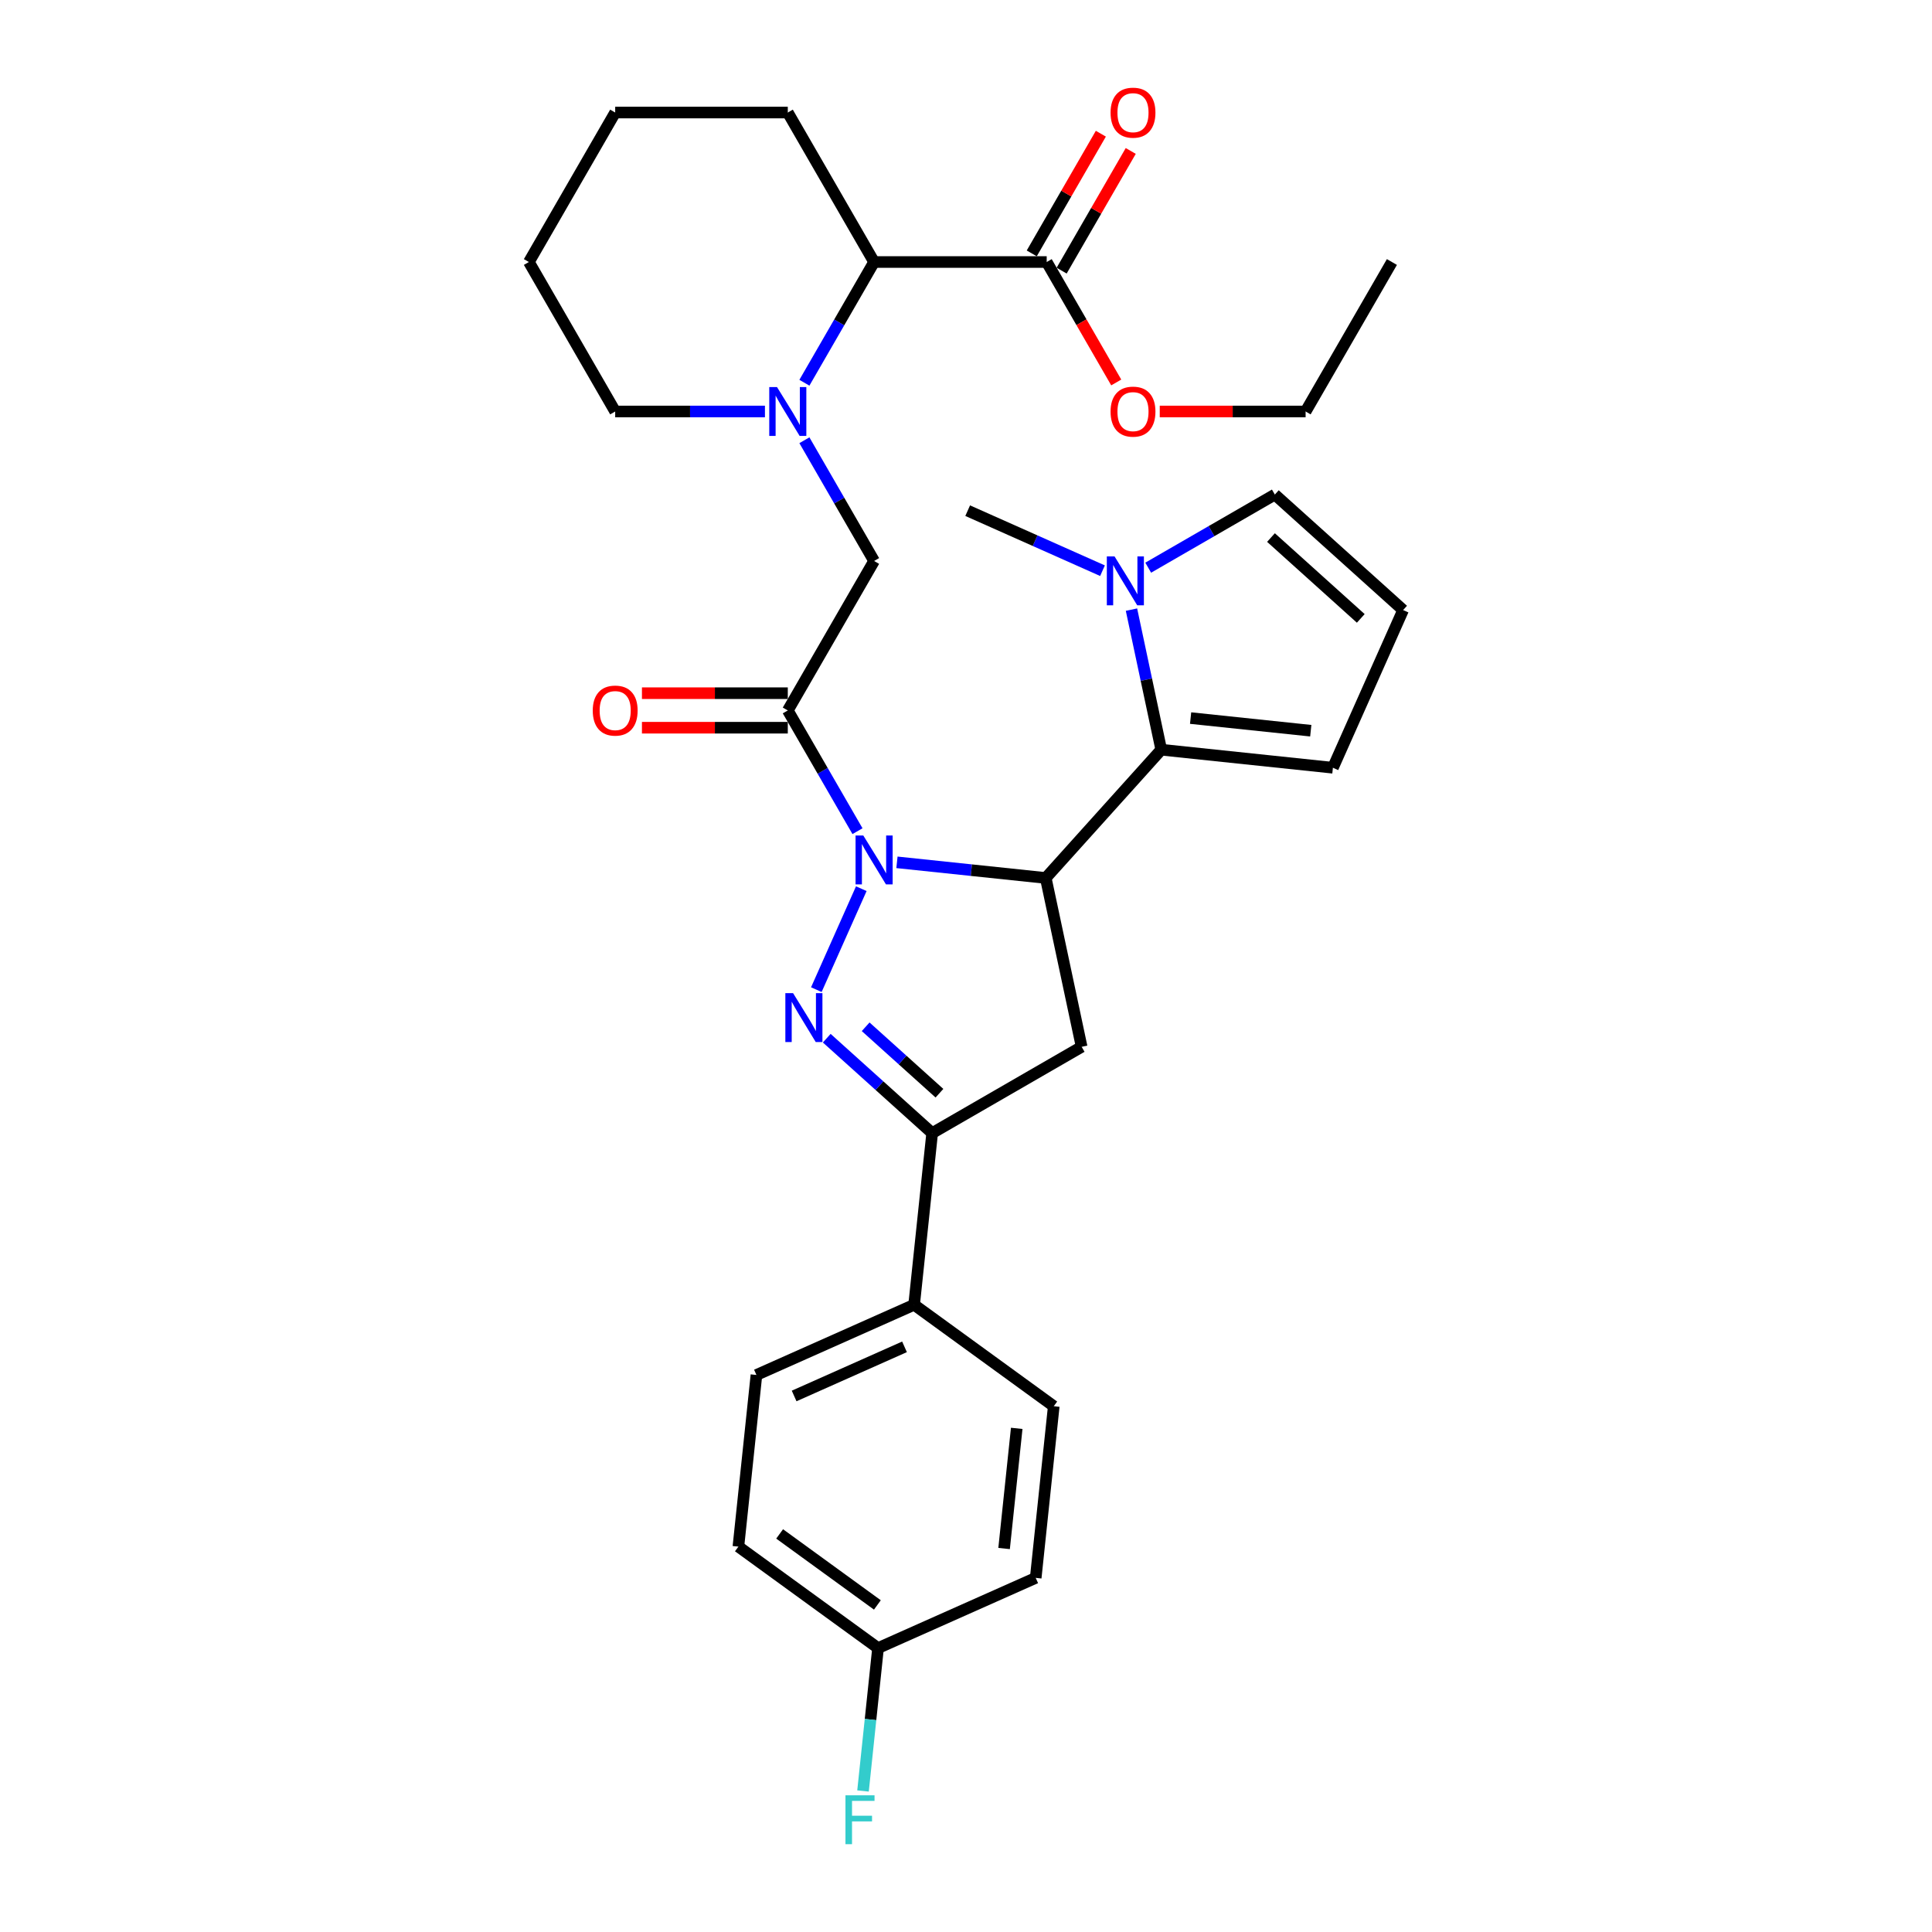 <?xml version='1.0' encoding='iso-8859-1'?>
<svg version='1.1' baseProfile='full'
              xmlns='http://www.w3.org/2000/svg'
                      xmlns:rdkit='http://www.rdkit.org/xml'
                      xmlns:xlink='http://www.w3.org/1999/xlink'
                  xml:space='preserve'
width='1000px' height='1000px' viewBox='0 0 1000 1000'>
<!-- END OF HEADER -->
<rect style='opacity:1.0;fill:#FFFFFF;stroke:none' width='1000' height='1000' x='0' y='0'> </rect>
<path class='bond-0' d='M 416.354,198.105 L 434.392,166.861' style='fill:none;fill-rule:evenodd;stroke:#0000FF;stroke-width:6px;stroke-linecap:butt;stroke-linejoin:miter;stroke-opacity:1' />
<path class='bond-0' d='M 434.392,166.861 L 452.431,135.618' style='fill:none;fill-rule:evenodd;stroke:#000000;stroke-width:6px;stroke-linecap:butt;stroke-linejoin:miter;stroke-opacity:1' />
<path class='bond-1' d='M 416.354,227.872 L 434.392,259.116' style='fill:none;fill-rule:evenodd;stroke:#0000FF;stroke-width:6px;stroke-linecap:butt;stroke-linejoin:miter;stroke-opacity:1' />
<path class='bond-1' d='M 434.392,259.116 L 452.431,290.359' style='fill:none;fill-rule:evenodd;stroke:#000000;stroke-width:6px;stroke-linecap:butt;stroke-linejoin:miter;stroke-opacity:1' />
<path class='bond-2' d='M 395.932,212.988 L 357.177,212.988' style='fill:none;fill-rule:evenodd;stroke:#0000FF;stroke-width:6px;stroke-linecap:butt;stroke-linejoin:miter;stroke-opacity:1' />
<path class='bond-2' d='M 357.177,212.988 L 318.421,212.988' style='fill:none;fill-rule:evenodd;stroke:#000000;stroke-width:6px;stroke-linecap:butt;stroke-linejoin:miter;stroke-opacity:1' />
<path class='bond-3' d='M 452.431,135.618 L 407.761,58.248' style='fill:none;fill-rule:evenodd;stroke:#000000;stroke-width:6px;stroke-linecap:butt;stroke-linejoin:miter;stroke-opacity:1' />
<path class='bond-4' d='M 452.431,135.618 L 541.77,135.618' style='fill:none;fill-rule:evenodd;stroke:#000000;stroke-width:6px;stroke-linecap:butt;stroke-linejoin:miter;stroke-opacity:1' />
<path class='bond-5' d='M 318.421,212.988 L 273.752,135.618' style='fill:none;fill-rule:evenodd;stroke:#000000;stroke-width:6px;stroke-linecap:butt;stroke-linejoin:miter;stroke-opacity:1' />
<path class='bond-6' d='M 464.259,446.342 L 502.77,450.39' style='fill:none;fill-rule:evenodd;stroke:#0000FF;stroke-width:6px;stroke-linecap:butt;stroke-linejoin:miter;stroke-opacity:1' />
<path class='bond-6' d='M 502.77,450.39 L 541.281,454.438' style='fill:none;fill-rule:evenodd;stroke:#000000;stroke-width:6px;stroke-linecap:butt;stroke-linejoin:miter;stroke-opacity:1' />
<path class='bond-7' d='M 443.837,430.215 L 425.799,398.972' style='fill:none;fill-rule:evenodd;stroke:#0000FF;stroke-width:6px;stroke-linecap:butt;stroke-linejoin:miter;stroke-opacity:1' />
<path class='bond-7' d='M 425.799,398.972 L 407.761,367.729' style='fill:none;fill-rule:evenodd;stroke:#000000;stroke-width:6px;stroke-linecap:butt;stroke-linejoin:miter;stroke-opacity:1' />
<path class='bond-8' d='M 445.804,459.983 L 422.538,512.238' style='fill:none;fill-rule:evenodd;stroke:#0000FF;stroke-width:6px;stroke-linecap:butt;stroke-linejoin:miter;stroke-opacity:1' />
<path class='bond-9' d='M 407.761,358.795 L 370.015,358.795' style='fill:none;fill-rule:evenodd;stroke:#000000;stroke-width:6px;stroke-linecap:butt;stroke-linejoin:miter;stroke-opacity:1' />
<path class='bond-9' d='M 370.015,358.795 L 332.269,358.795' style='fill:none;fill-rule:evenodd;stroke:#FF0000;stroke-width:6px;stroke-linecap:butt;stroke-linejoin:miter;stroke-opacity:1' />
<path class='bond-9' d='M 407.761,376.663 L 370.015,376.663' style='fill:none;fill-rule:evenodd;stroke:#000000;stroke-width:6px;stroke-linecap:butt;stroke-linejoin:miter;stroke-opacity:1' />
<path class='bond-9' d='M 370.015,376.663 L 332.269,376.663' style='fill:none;fill-rule:evenodd;stroke:#FF0000;stroke-width:6px;stroke-linecap:butt;stroke-linejoin:miter;stroke-opacity:1' />
<path class='bond-10' d='M 407.761,367.729 L 452.431,290.359' style='fill:none;fill-rule:evenodd;stroke:#000000;stroke-width:6px;stroke-linecap:butt;stroke-linejoin:miter;stroke-opacity:1' />
<path class='bond-11' d='M 585.65,315.542 L 593.355,351.794' style='fill:none;fill-rule:evenodd;stroke:#0000FF;stroke-width:6px;stroke-linecap:butt;stroke-linejoin:miter;stroke-opacity:1' />
<path class='bond-11' d='M 593.355,351.794 L 601.061,388.046' style='fill:none;fill-rule:evenodd;stroke:#000000;stroke-width:6px;stroke-linecap:butt;stroke-linejoin:miter;stroke-opacity:1' />
<path class='bond-12' d='M 594.314,293.829 L 627.085,274.909' style='fill:none;fill-rule:evenodd;stroke:#0000FF;stroke-width:6px;stroke-linecap:butt;stroke-linejoin:miter;stroke-opacity:1' />
<path class='bond-12' d='M 627.085,274.909 L 659.856,255.989' style='fill:none;fill-rule:evenodd;stroke:#000000;stroke-width:6px;stroke-linecap:butt;stroke-linejoin:miter;stroke-opacity:1' />
<path class='bond-13' d='M 570.657,295.392 L 535.764,279.856' style='fill:none;fill-rule:evenodd;stroke:#0000FF;stroke-width:6px;stroke-linecap:butt;stroke-linejoin:miter;stroke-opacity:1' />
<path class='bond-13' d='M 535.764,279.856 L 500.87,264.321' style='fill:none;fill-rule:evenodd;stroke:#000000;stroke-width:6px;stroke-linecap:butt;stroke-linejoin:miter;stroke-opacity:1' />
<path class='bond-14' d='M 601.061,388.046 L 689.911,397.384' style='fill:none;fill-rule:evenodd;stroke:#000000;stroke-width:6px;stroke-linecap:butt;stroke-linejoin:miter;stroke-opacity:1' />
<path class='bond-14' d='M 616.256,371.676 L 678.451,378.213' style='fill:none;fill-rule:evenodd;stroke:#000000;stroke-width:6px;stroke-linecap:butt;stroke-linejoin:miter;stroke-opacity:1' />
<path class='bond-15' d='M 601.061,388.046 L 541.281,454.438' style='fill:none;fill-rule:evenodd;stroke:#000000;stroke-width:6px;stroke-linecap:butt;stroke-linejoin:miter;stroke-opacity:1' />
<path class='bond-16' d='M 659.856,255.989 L 726.248,315.768' style='fill:none;fill-rule:evenodd;stroke:#000000;stroke-width:6px;stroke-linecap:butt;stroke-linejoin:miter;stroke-opacity:1' />
<path class='bond-16' d='M 657.859,278.234 L 704.333,320.08' style='fill:none;fill-rule:evenodd;stroke:#000000;stroke-width:6px;stroke-linecap:butt;stroke-linejoin:miter;stroke-opacity:1' />
<path class='bond-17' d='M 726.248,315.768 L 689.911,397.384' style='fill:none;fill-rule:evenodd;stroke:#000000;stroke-width:6px;stroke-linecap:butt;stroke-linejoin:miter;stroke-opacity:1' />
<path class='bond-18' d='M 541.281,454.438 L 559.855,541.825' style='fill:none;fill-rule:evenodd;stroke:#000000;stroke-width:6px;stroke-linecap:butt;stroke-linejoin:miter;stroke-opacity:1' />
<path class='bond-19' d='M 482.485,586.495 L 473.147,675.345' style='fill:none;fill-rule:evenodd;stroke:#000000;stroke-width:6px;stroke-linecap:butt;stroke-linejoin:miter;stroke-opacity:1' />
<path class='bond-20' d='M 482.485,586.495 L 559.855,541.825' style='fill:none;fill-rule:evenodd;stroke:#000000;stroke-width:6px;stroke-linecap:butt;stroke-linejoin:miter;stroke-opacity:1' />
<path class='bond-21' d='M 482.485,586.495 L 455.203,561.93' style='fill:none;fill-rule:evenodd;stroke:#000000;stroke-width:6px;stroke-linecap:butt;stroke-linejoin:miter;stroke-opacity:1' />
<path class='bond-21' d='M 455.203,561.93 L 427.922,537.365' style='fill:none;fill-rule:evenodd;stroke:#0000FF;stroke-width:6px;stroke-linecap:butt;stroke-linejoin:miter;stroke-opacity:1' />
<path class='bond-21' d='M 486.257,565.847 L 467.159,548.652' style='fill:none;fill-rule:evenodd;stroke:#000000;stroke-width:6px;stroke-linecap:butt;stroke-linejoin:miter;stroke-opacity:1' />
<path class='bond-21' d='M 467.159,548.652 L 448.062,531.456' style='fill:none;fill-rule:evenodd;stroke:#0000FF;stroke-width:6px;stroke-linecap:butt;stroke-linejoin:miter;stroke-opacity:1' />
<path class='bond-22' d='M 473.147,675.345 L 391.531,711.682' style='fill:none;fill-rule:evenodd;stroke:#000000;stroke-width:6px;stroke-linecap:butt;stroke-linejoin:miter;stroke-opacity:1' />
<path class='bond-22' d='M 468.172,697.119 L 411.041,722.555' style='fill:none;fill-rule:evenodd;stroke:#000000;stroke-width:6px;stroke-linecap:butt;stroke-linejoin:miter;stroke-opacity:1' />
<path class='bond-23' d='M 473.147,675.345 L 545.424,727.857' style='fill:none;fill-rule:evenodd;stroke:#000000;stroke-width:6px;stroke-linecap:butt;stroke-linejoin:miter;stroke-opacity:1' />
<path class='bond-24' d='M 391.531,711.682 L 382.193,800.532' style='fill:none;fill-rule:evenodd;stroke:#000000;stroke-width:6px;stroke-linecap:butt;stroke-linejoin:miter;stroke-opacity:1' />
<path class='bond-25' d='M 545.424,727.857 L 536.085,816.707' style='fill:none;fill-rule:evenodd;stroke:#000000;stroke-width:6px;stroke-linecap:butt;stroke-linejoin:miter;stroke-opacity:1' />
<path class='bond-25' d='M 526.253,739.317 L 519.716,801.512' style='fill:none;fill-rule:evenodd;stroke:#000000;stroke-width:6px;stroke-linecap:butt;stroke-linejoin:miter;stroke-opacity:1' />
<path class='bond-26' d='M 454.47,853.045 L 536.085,816.707' style='fill:none;fill-rule:evenodd;stroke:#000000;stroke-width:6px;stroke-linecap:butt;stroke-linejoin:miter;stroke-opacity:1' />
<path class='bond-27' d='M 454.47,853.045 L 450.583,890.028' style='fill:none;fill-rule:evenodd;stroke:#000000;stroke-width:6px;stroke-linecap:butt;stroke-linejoin:miter;stroke-opacity:1' />
<path class='bond-27' d='M 450.583,890.028 L 446.696,927.011' style='fill:none;fill-rule:evenodd;stroke:#33CCCC;stroke-width:6px;stroke-linecap:butt;stroke-linejoin:miter;stroke-opacity:1' />
<path class='bond-28' d='M 454.47,853.045 L 382.193,800.532' style='fill:none;fill-rule:evenodd;stroke:#000000;stroke-width:6px;stroke-linecap:butt;stroke-linejoin:miter;stroke-opacity:1' />
<path class='bond-28' d='M 454.131,830.713 L 403.537,793.954' style='fill:none;fill-rule:evenodd;stroke:#000000;stroke-width:6px;stroke-linecap:butt;stroke-linejoin:miter;stroke-opacity:1' />
<path class='bond-29' d='M 407.761,58.248 L 318.421,58.248' style='fill:none;fill-rule:evenodd;stroke:#000000;stroke-width:6px;stroke-linecap:butt;stroke-linejoin:miter;stroke-opacity:1' />
<path class='bond-30' d='M 273.752,135.618 L 318.421,58.248' style='fill:none;fill-rule:evenodd;stroke:#000000;stroke-width:6px;stroke-linecap:butt;stroke-linejoin:miter;stroke-opacity:1' />
<path class='bond-31' d='M 549.507,140.085 L 567.391,109.11' style='fill:none;fill-rule:evenodd;stroke:#000000;stroke-width:6px;stroke-linecap:butt;stroke-linejoin:miter;stroke-opacity:1' />
<path class='bond-31' d='M 567.391,109.11 L 585.274,78.135' style='fill:none;fill-rule:evenodd;stroke:#FF0000;stroke-width:6px;stroke-linecap:butt;stroke-linejoin:miter;stroke-opacity:1' />
<path class='bond-31' d='M 534.033,131.151 L 551.917,100.176' style='fill:none;fill-rule:evenodd;stroke:#000000;stroke-width:6px;stroke-linecap:butt;stroke-linejoin:miter;stroke-opacity:1' />
<path class='bond-31' d='M 551.917,100.176 L 569.8,69.201' style='fill:none;fill-rule:evenodd;stroke:#FF0000;stroke-width:6px;stroke-linecap:butt;stroke-linejoin:miter;stroke-opacity:1' />
<path class='bond-32' d='M 541.77,135.618 L 559.767,166.79' style='fill:none;fill-rule:evenodd;stroke:#000000;stroke-width:6px;stroke-linecap:butt;stroke-linejoin:miter;stroke-opacity:1' />
<path class='bond-32' d='M 559.767,166.79 L 577.764,197.962' style='fill:none;fill-rule:evenodd;stroke:#FF0000;stroke-width:6px;stroke-linecap:butt;stroke-linejoin:miter;stroke-opacity:1' />
<path class='bond-33' d='M 600.288,212.988 L 638.033,212.988' style='fill:none;fill-rule:evenodd;stroke:#FF0000;stroke-width:6px;stroke-linecap:butt;stroke-linejoin:miter;stroke-opacity:1' />
<path class='bond-33' d='M 638.033,212.988 L 675.779,212.988' style='fill:none;fill-rule:evenodd;stroke:#000000;stroke-width:6px;stroke-linecap:butt;stroke-linejoin:miter;stroke-opacity:1' />
<path class='bond-34' d='M 675.779,212.988 L 720.449,135.618' style='fill:none;fill-rule:evenodd;stroke:#000000;stroke-width:6px;stroke-linecap:butt;stroke-linejoin:miter;stroke-opacity:1' />
<path  class='atom-0' d='M 402.168 200.338
L 410.459 213.739
Q 411.281 215.061, 412.603 217.455
Q 413.925 219.85, 413.997 219.993
L 413.997 200.338
L 417.356 200.338
L 417.356 225.639
L 413.89 225.639
L 404.991 210.987
Q 403.955 209.272, 402.847 207.306
Q 401.775 205.341, 401.454 204.734
L 401.454 225.639
L 398.166 225.639
L 398.166 200.338
L 402.168 200.338
' fill='#0000FF'/>
<path  class='atom-3' d='M 446.838 432.449
L 455.129 445.85
Q 455.951 447.172, 457.273 449.566
Q 458.595 451.961, 458.667 452.103
L 458.667 432.449
L 462.026 432.449
L 462.026 457.75
L 458.559 457.75
L 449.661 443.098
Q 448.625 441.383, 447.517 439.417
Q 446.445 437.452, 446.123 436.844
L 446.123 457.75
L 442.836 457.75
L 442.836 432.449
L 446.838 432.449
' fill='#0000FF'/>
<path  class='atom-5' d='M 306.807 367.8
Q 306.807 361.725, 309.809 358.33
Q 312.811 354.936, 318.421 354.936
Q 324.032 354.936, 327.034 358.33
Q 330.036 361.725, 330.036 367.8
Q 330.036 373.947, 326.998 377.449
Q 323.961 380.916, 318.421 380.916
Q 312.847 380.916, 309.809 377.449
Q 306.807 373.983, 306.807 367.8
M 318.421 378.057
Q 322.281 378.057, 324.354 375.484
Q 326.462 372.875, 326.462 367.8
Q 326.462 362.833, 324.354 360.332
Q 322.281 357.794, 318.421 357.794
Q 314.562 357.794, 312.454 360.296
Q 310.381 362.797, 310.381 367.8
Q 310.381 372.911, 312.454 375.484
Q 314.562 378.057, 318.421 378.057
' fill='#FF0000'/>
<path  class='atom-7' d='M 576.893 288.008
L 585.184 301.409
Q 586.006 302.731, 587.328 305.125
Q 588.65 307.52, 588.722 307.663
L 588.722 288.008
L 592.081 288.008
L 592.081 313.309
L 588.615 313.309
L 579.716 298.657
Q 578.68 296.942, 577.572 294.976
Q 576.5 293.011, 576.178 292.403
L 576.178 313.309
L 572.891 313.309
L 572.891 288.008
L 576.893 288.008
' fill='#0000FF'/>
<path  class='atom-16' d='M 410.5 514.064
L 418.791 527.465
Q 419.613 528.788, 420.935 531.182
Q 422.257 533.576, 422.329 533.719
L 422.329 514.064
L 425.688 514.064
L 425.688 539.365
L 422.222 539.365
L 413.324 524.714
Q 412.287 522.998, 411.179 521.033
Q 410.107 519.067, 409.786 518.46
L 409.786 539.365
L 406.498 539.365
L 406.498 514.064
L 410.5 514.064
' fill='#0000FF'/>
<path  class='atom-23' d='M 437.609 929.245
L 452.654 929.245
L 452.654 932.139
L 441.004 932.139
L 441.004 939.822
L 451.367 939.822
L 451.367 942.753
L 441.004 942.753
L 441.004 954.545
L 437.609 954.545
L 437.609 929.245
' fill='#33CCCC'/>
<path  class='atom-28' d='M 574.826 58.319
Q 574.826 52.244, 577.828 48.849
Q 580.829 45.455, 586.44 45.455
Q 592.05 45.455, 595.052 48.849
Q 598.054 52.244, 598.054 58.319
Q 598.054 64.466, 595.017 67.968
Q 591.979 71.434, 586.44 71.434
Q 580.865 71.434, 577.828 67.968
Q 574.826 64.502, 574.826 58.319
M 586.44 68.576
Q 590.299 68.576, 592.372 66.003
Q 594.48 63.394, 594.48 58.319
Q 594.48 53.352, 592.372 50.851
Q 590.299 48.313, 586.44 48.313
Q 582.58 48.313, 580.472 50.815
Q 578.399 53.316, 578.399 58.319
Q 578.399 63.43, 580.472 66.003
Q 582.58 68.576, 586.44 68.576
' fill='#FF0000'/>
<path  class='atom-29' d='M 574.826 213.06
Q 574.826 206.985, 577.828 203.59
Q 580.829 200.195, 586.44 200.195
Q 592.05 200.195, 595.052 203.59
Q 598.054 206.985, 598.054 213.06
Q 598.054 219.207, 595.017 222.709
Q 591.979 226.175, 586.44 226.175
Q 580.865 226.175, 577.828 222.709
Q 574.826 219.242, 574.826 213.06
M 586.44 223.316
Q 590.299 223.316, 592.372 220.743
Q 594.48 218.134, 594.48 213.06
Q 594.48 208.093, 592.372 205.591
Q 590.299 203.054, 586.44 203.054
Q 582.58 203.054, 580.472 205.555
Q 578.399 208.057, 578.399 213.06
Q 578.399 218.17, 580.472 220.743
Q 582.58 223.316, 586.44 223.316
' fill='#FF0000'/>
</svg>
